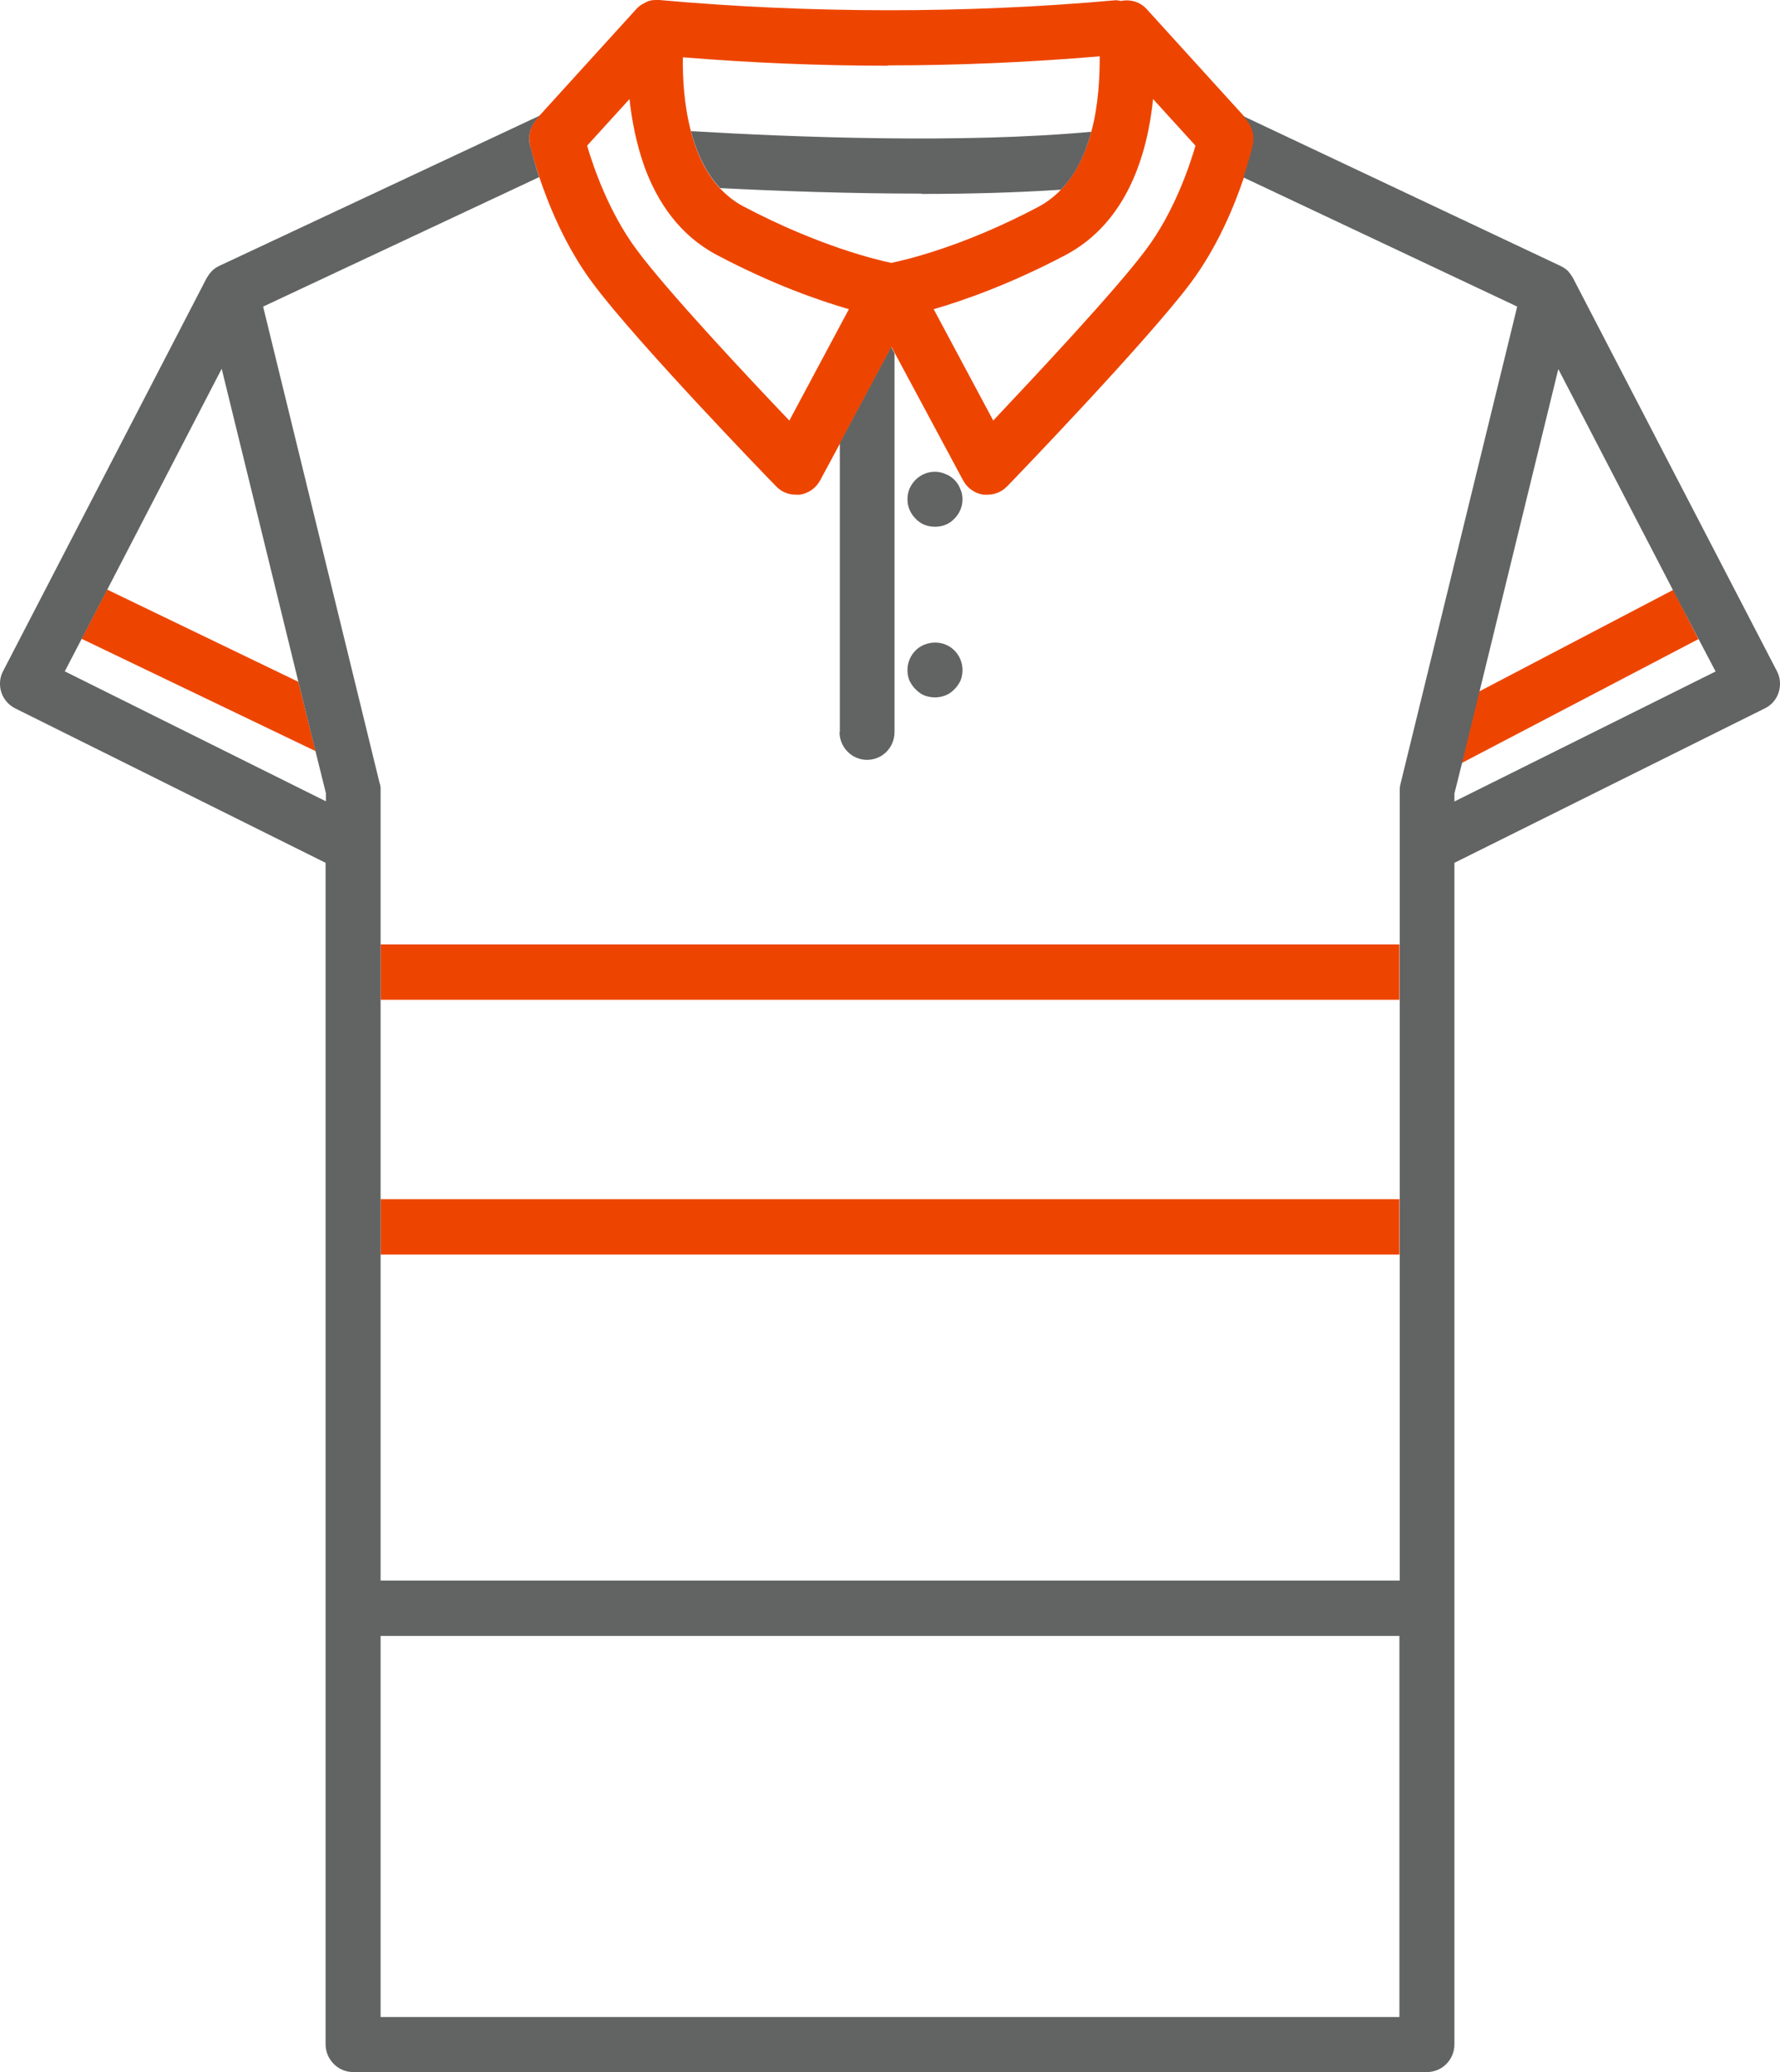 <?xml version="1.0" encoding="UTF-8"?><svg id="Layer_1" xmlns="http://www.w3.org/2000/svg" viewBox="0 0 55 64"><defs><style>.cls-1{fill:#626363;}.cls-2{fill:#ED4500;}</style></defs><rect class="cls-2" x="11.76" y="29.17" width="31.48" height="1.71"/><rect class="cls-2" x="11.76" y="37.04" width="31.48" height="1.71"/><polygon class="cls-2" points="3.31 18.21 2.52 19.73 9.75 23.2 9.22 21.06 3.31 18.21"/><polygon class="cls-2" points="51.7 18.22 45.7 21.36 45.7 21.36 45.16 23.57 52.48 19.74 51.7 18.22"/><path class="cls-2" d="m18.31,8.74c1.33,1.8,5.49,6.1,5.67,6.28.16.17.38.26.61.26.04,0,.08,0,.12,0,.27-.04.5-.2.63-.44l.62-1.15,1.59-2.97.1.19,2.11,3.93c.13.24.36.4.63.44.04,0,.08,0,.12,0,.23,0,.45-.09.61-.26.18-.18,4.33-4.49,5.67-6.28.85-1.14,1.36-2.41,1.65-3.27.19-.58.28-.98.29-1.02.06-.27-.02-.55-.2-.76l-.11-.12-2.99-3.29c-.2-.22-.5-.31-.79-.25-.07-.01-.13-.03-.2-.02C29.88.42,25.02.42,20.37,0c-.02,0-.05,0-.07,0-.07,0-.14,0-.21.02-.05.01-.1.03-.15.06-.04.02-.07.04-.11.06-.05.03-.09.06-.13.1-.01.01-.02.02-.03.03l-2.99,3.29-.11.13c-.18.21-.26.49-.2.76,0,.04.1.44.29,1.01.29.86.8,2.14,1.65,3.28Zm17.31-5.69l1.32,1.45c-.2.68-.67,2.06-1.53,3.21-.93,1.25-3.43,3.91-4.72,5.28l-1.84-3.44c.93-.27,2.36-.77,4.07-1.67,1.93-1.02,2.54-3.16,2.71-4.83Zm-8.18-1.03c2.21,0,4.4-.1,6.54-.28,0,.61-.03,1.48-.26,2.33-.18.66-.47,1.3-.94,1.79-.19.2-.41.37-.66.51-2.35,1.25-4.15,1.66-4.58,1.75-.43-.09-2.23-.51-4.58-1.75-.28-.15-.51-.34-.71-.55-.45-.48-.73-1.11-.9-1.76-.22-.84-.26-1.69-.25-2.29,2.1.17,4.22.26,6.34.26Zm-7.99,1.03c.07.66.21,1.39.46,2.09,0,.01,0,.02.01.03.4,1.08,1.08,2.1,2.24,2.71,1.7.9,3.14,1.4,4.07,1.67l-1.84,3.44c-1.3-1.36-3.8-4.03-4.72-5.28-.86-1.16-1.33-2.54-1.53-3.21l1.32-1.45Z"/><path class="cls-1" d="m25.94,22.61c0,.47.38.86.85.86s.85-.38.85-.86v-11.7l-.1-.19-1.59,2.97v8.92Z"/><path class="cls-1" d="m29.67,15.1c-.04-.11-.1-.2-.18-.28s-.17-.14-.28-.18c-.31-.14-.68-.06-.92.18-.08.08-.14.17-.19.28-.04.1-.06.21-.06.32,0,.23.09.44.25.6.16.17.37.25.6.25s.44-.08.6-.25c.16-.16.25-.37.25-.6,0-.11-.02-.22-.07-.32Z"/><path class="cls-1" d="m54.9,20.72l-6.29-12.12s0-.01-.01-.02c-.04-.06-.08-.13-.13-.18,0,0,0,0,0-.01-.06-.06-.14-.12-.22-.16,0,0,0,0-.02-.01l-9.83-4.64.11.12c.18.21.26.49.2.76,0,.04-.1.44-.29,1.02l8.46,3.99-3.6,14.72c-.02.07-.03.14-.03.21v24.42H11.76v-24.42c0-.07,0-.14-.03-.21l-3.6-14.72,8.53-4c-.19-.58-.28-.98-.29-1.01-.06-.27.02-.55.2-.76l.11-.13-9.9,4.64s-.01,0-.02.01c-.08.04-.16.09-.22.16,0,0,0,0,0,0-.06.06-.1.12-.14.19,0,0,0,0-.01.01L.1,20.72c-.11.2-.13.44-.06.66s.23.4.43.5l9.59,4.77v36.49c0,.47.38.86.85.86h33.18c.47,0,.85-.38.85-.86V26.65l9.59-4.77c.21-.1.36-.28.43-.5s.05-.46-.06-.66Zm-52.9.02l.52-1,.79-1.52,3.54-6.83,2.37,9.67.53,2.15.32,1.29v.25l-8.06-4.01Zm41.24,41.56H11.76v-11.77h31.48v11.77Zm1.7-37.54v-.25l.23-.92.54-2.21h0s2.44-9.98,2.44-9.98l3.55,6.84.79,1.51.52.99-8.06,4.01Z"/><path class="cls-1" d="m28.47,5.99c1.46,0,2.94-.04,4.31-.13.47-.48.76-1.12.94-1.79-3.97.37-9.2.17-12.37-.02.17.65.45,1.28.9,1.76,1.77.09,3.98.17,6.22.17Z"/><path class="cls-1" d="m29.22,19.91c-.32-.13-.7-.05-.93.18-.16.16-.25.38-.25.6,0,.12.02.23.06.33.05.1.11.19.19.27.08.08.17.15.27.19.11.04.22.06.33.06s.22-.02.32-.06c.11-.04.2-.11.28-.19s.14-.17.19-.27c.04-.1.06-.21.06-.33,0-.22-.09-.44-.25-.6-.08-.08-.17-.14-.27-.18Z"/></svg>